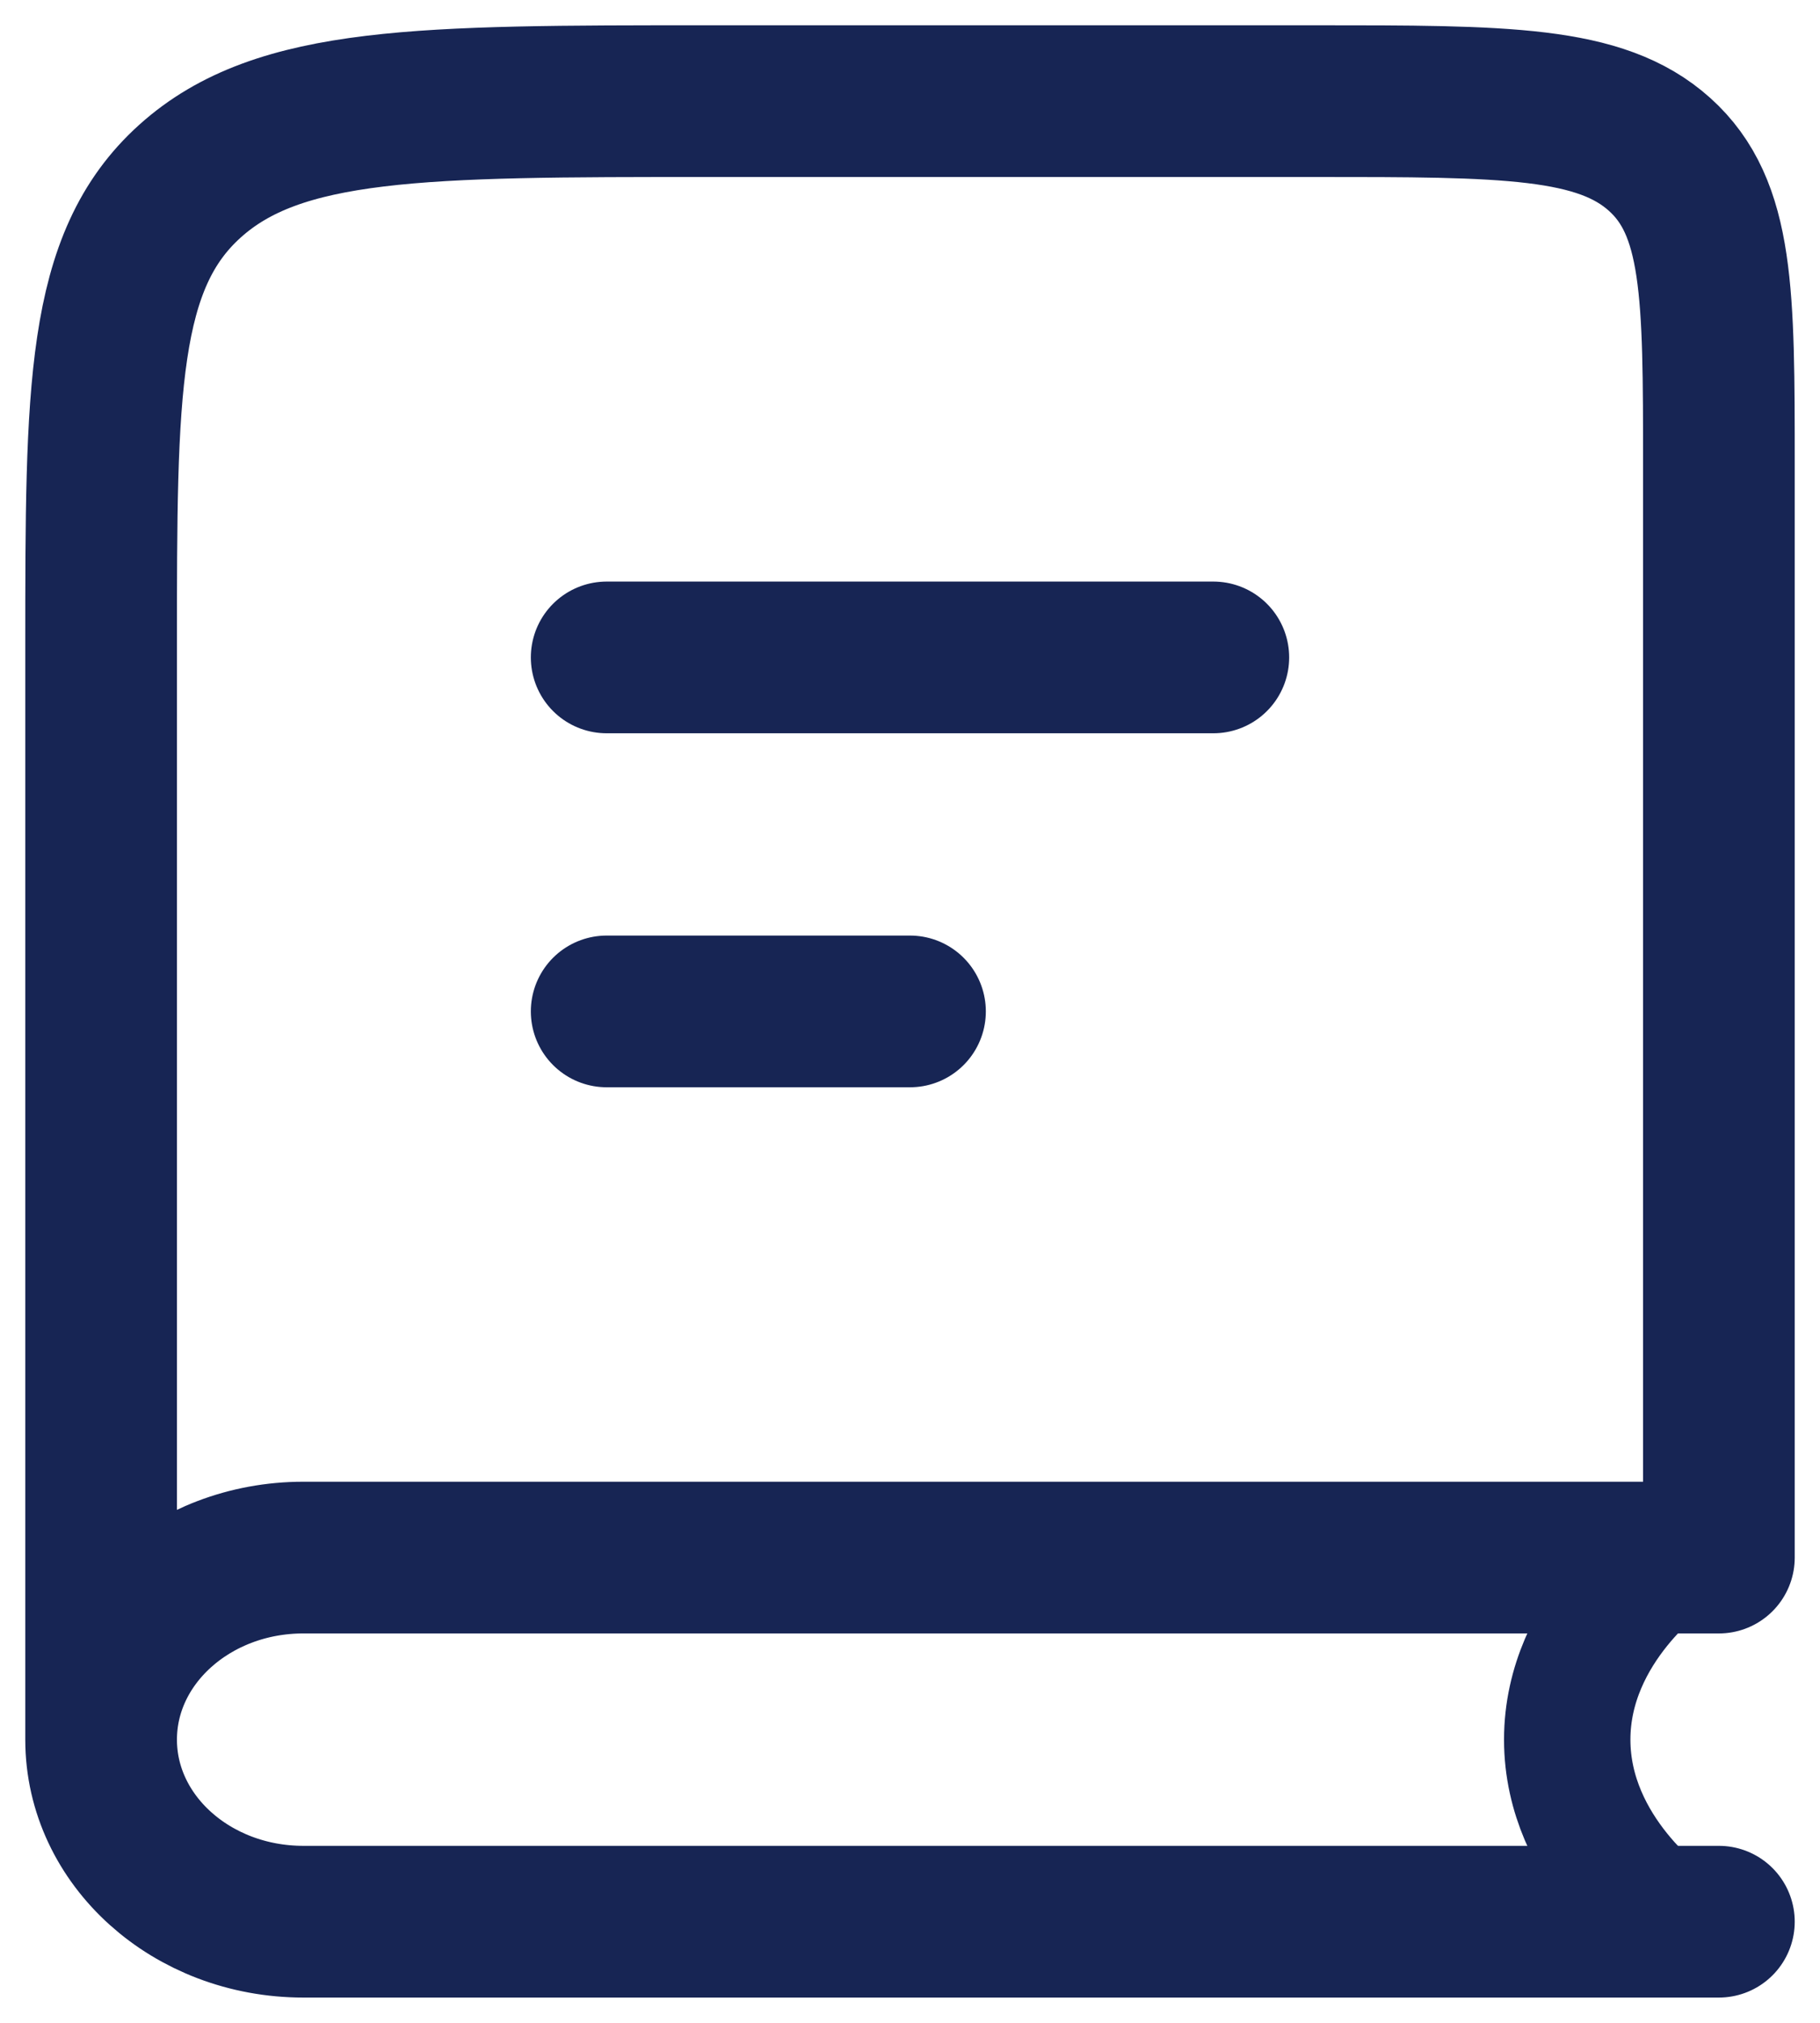 <svg width="18" height="20" viewBox="0 0 18 20" fill="none" xmlns="http://www.w3.org/2000/svg">
<path d="M17 19H3C1.895 19 1 18.194 1 17.2M1 17.2C1 16.206 1.895 15.4 3 15.4H17V4.6C17 2.903 17 2.054 16.414 1.527C15.828 1 14.886 1 13 1H7C4.172 1 2.757 1 1.879 1.791C1 2.582 1 3.854 1 6.4V17.2Z" stroke="#172554" stroke-width="1.5" stroke-linecap="round" stroke-linejoin="round"/>
<path d="M16.5 15.4C16.5 15.4 15.5 16.087 15.5 17.2C15.5 18.314 16.5 19 16.5 19" stroke="#172554" stroke-width="1.25" stroke-linecap="round" stroke-linejoin="round"/>
<path d="M6 6.5H12" stroke="#172554" stroke-width="1.5" stroke-linecap="round" stroke-linejoin="round"/>
<path d="M6 10H9" stroke="#172554" stroke-width="1.5" stroke-linecap="round" stroke-linejoin="round"/>
</svg>
